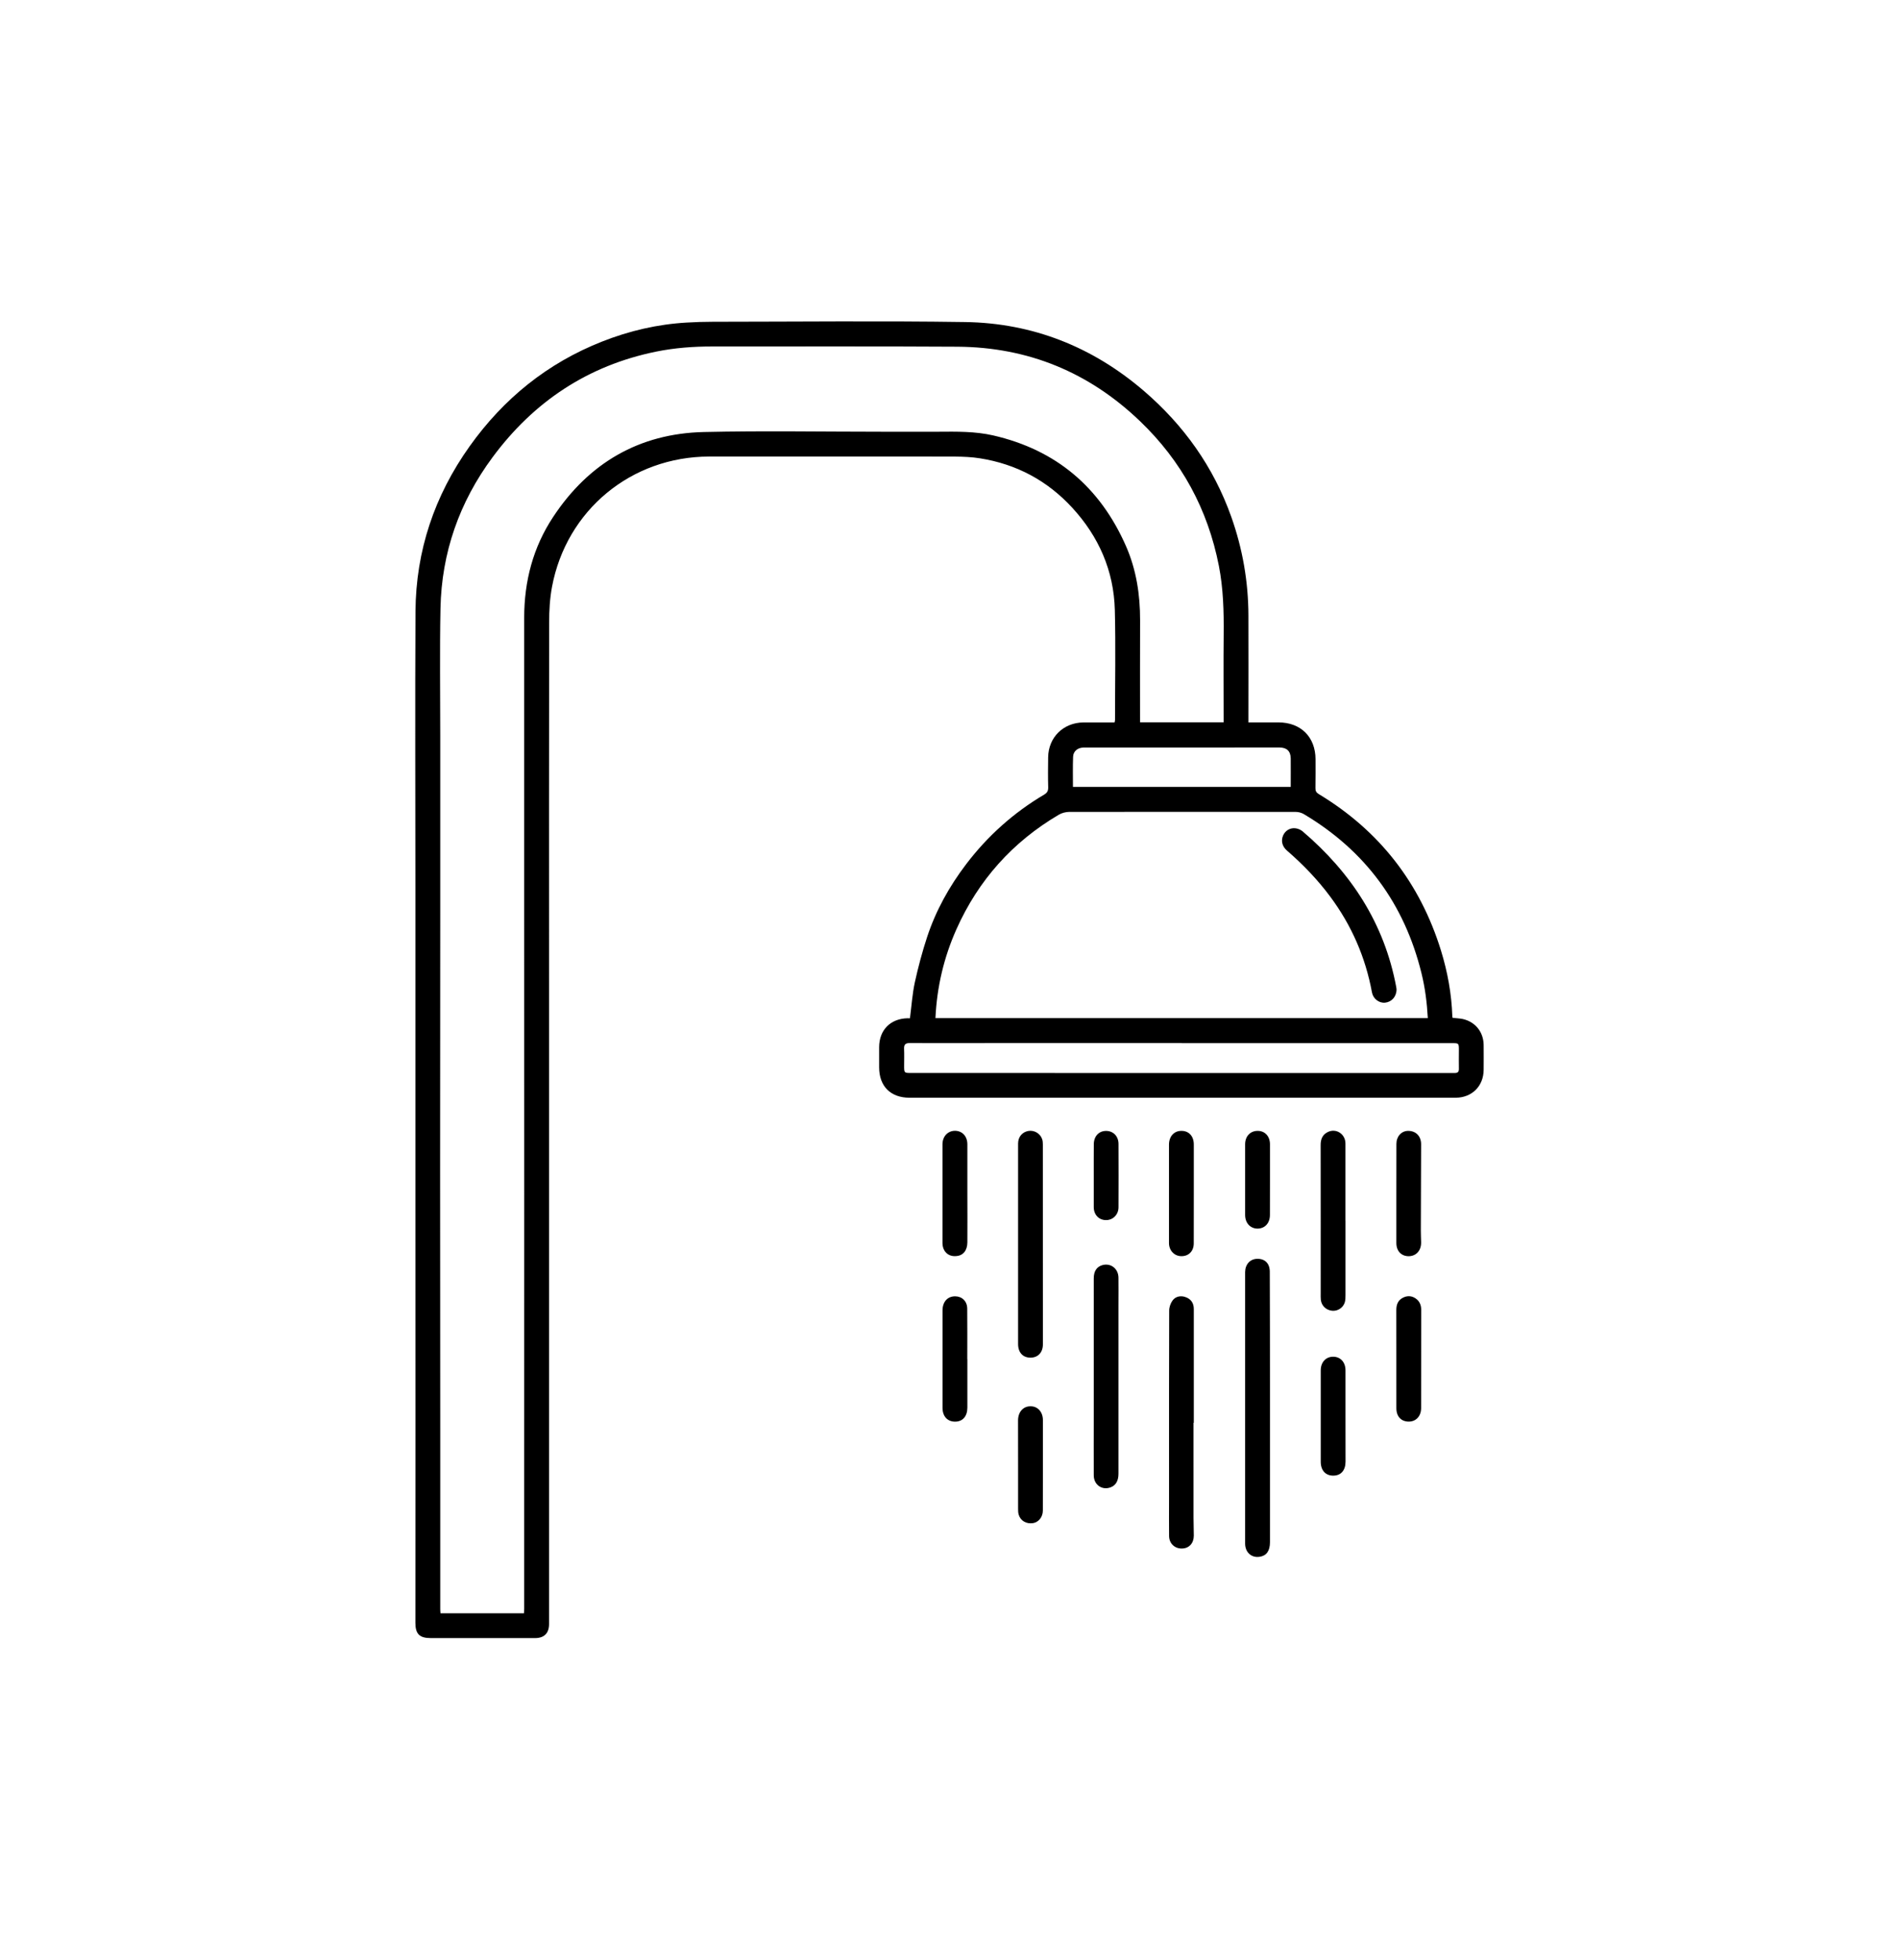 <?xml version="1.0" encoding="utf-8"?>
<!-- Generator: Adobe Illustrator 16.0.3, SVG Export Plug-In . SVG Version: 6.00 Build 0)  -->
<!DOCTYPE svg PUBLIC "-//W3C//DTD SVG 1.1//EN" "http://www.w3.org/Graphics/SVG/1.1/DTD/svg11.dtd">
<svg version="1.1" id="Vrstva_18" xmlns="http://www.w3.org/2000/svg" xmlns:xlink="http://www.w3.org/1999/xlink" x="0px" y="0px"
	 width="40.81px" height="42.109px" viewBox="0 0 40.81 42.109" enable-background="new 0 0 40.81 42.109" xml:space="preserve">
<path d="M19.555,21.88c0.034-0.263,0.051-0.519,0.104-0.768c0.073-0.331,0.16-0.659,0.266-0.981
	c0.188-0.569,0.477-1.087,0.839-1.563c0.461-0.606,1.019-1.105,1.674-1.493c0.065-0.039,0.089-0.079,0.088-0.154
	c-0.006-0.216-0.004-0.433-0.001-0.648c0.005-0.429,0.328-0.746,0.757-0.749c0.223,0,0.444,0,0.67,0
	c0.004-0.021,0.01-0.036,0.01-0.051c0-0.79,0.016-1.579-0.004-2.366c-0.022-0.844-0.345-1.577-0.915-2.197
	c-0.537-0.584-1.201-0.938-1.984-1.062c-0.174-0.028-0.352-0.035-0.528-0.037c-0.645-0.003-1.29-0.001-1.935-0.001
	c-1.119,0-2.237,0-3.356,0c-1.674,0.003-3.068,1.152-3.377,2.799c-0.047,0.251-0.062,0.513-0.062,0.771
	c-0.004,2.72-0.002,5.441-0.002,8.161c0,3.119,0,6.24,0,9.36c0,1.331,0,2.664,0,3.996c0,0.197-0.104,0.302-0.301,0.302
	c-0.747,0-1.493,0-2.239,0c-0.243,0-0.332-0.087-0.332-0.328c0-1.433,0.001-2.866,0.001-4.3c0-1.658-0.001-3.313-0.001-4.972
	c0-2.186,0-4.372,0-6.56c0-1.967-0.009-3.934,0.002-5.901c0.008-1.303,0.409-2.49,1.164-3.549c0.73-1.024,1.672-1.787,2.847-2.25
	c0.585-0.231,1.191-0.372,1.82-0.408c0.186-0.011,0.372-0.017,0.559-0.017c1.807-0.001,3.615-0.021,5.421,0.006
	c1.451,0.021,2.737,0.532,3.839,1.477c0.859,0.737,1.499,1.633,1.881,2.707c0.244,0.688,0.367,1.395,0.369,2.124
	c0.003,0.723,0,1.446,0,2.17c0,0.039,0,0.076,0,0.125c0.223,0,0.435,0,0.646,0c0.479,0,0.794,0.313,0.796,0.79
	c0,0.206,0.002,0.413-0.002,0.619c-0.001,0.063,0.017,0.099,0.073,0.132c1.303,0.787,2.176,1.911,2.625,3.361
	c0.142,0.46,0.228,0.933,0.244,1.416c0,0.01,0.003,0.019,0.006,0.03c0.075,0.009,0.15,0.011,0.221,0.026
	c0.271,0.063,0.443,0.281,0.446,0.559c0.002,0.177,0.001,0.354,0,0.531c-0.002,0.352-0.251,0.599-0.601,0.601
	c-1.041,0.002-2.082,0-3.124,0c-1.948,0-3.896,0-5.844,0c-0.923,0-1.846,0-2.769,0c-0.407,0-0.653-0.247-0.653-0.653
	c0-0.146-0.001-0.289,0-0.434c0.001-0.369,0.243-0.613,0.612-0.621C19.523,21.882,19.54,21.881,19.555,21.88 M26.296,15.521
	c0-0.046,0-0.078,0-0.109c0-0.593-0.005-1.185,0.001-1.778c0.005-0.494-0.008-0.989-0.103-1.475
	c-0.238-1.214-0.801-2.253-1.695-3.109c-1.096-1.051-2.406-1.59-3.923-1.6c-1.758-0.011-3.516-0.003-5.274-0.005
	c-0.403,0-0.804,0.03-1.199,0.11c-1.469,0.299-2.633,1.075-3.518,2.271c-0.713,0.962-1.095,2.048-1.119,3.248
	c-0.018,0.913-0.005,1.827-0.005,2.741c0,1.26,0,2.52,0,3.781c0,1.856-0.003,3.711-0.003,5.568c0,1.836,0.002,3.673,0.003,5.51
	c0,1.3,0,2.599,0,3.898c0,0.032,0.003,0.063,0.005,0.094h1.794c0.001-0.037,0.005-0.068,0.005-0.101c0-1.056,0-2.113,0-3.172
	c0-1.908,0.001-3.817,0.001-5.727c0-2.025-0.001-4.052-0.001-6.079c0-2.105,0.001-4.211,0-6.315c0-0.782,0.191-1.513,0.623-2.165
	c0.765-1.158,1.848-1.792,3.238-1.824c1.282-0.029,2.565-0.006,3.847-0.006c0.396,0,0.792,0.002,1.188,0
	c0.396-0.003,0.793-0.01,1.182,0.079c1.352,0.31,2.298,1.112,2.854,2.377c0.223,0.508,0.305,1.044,0.304,1.597
	c-0.003,0.729-0.001,1.458-0.001,2.191H26.296z M20.103,21.877h10.581c-0.018-0.33-0.058-0.65-0.136-0.965
	c-0.367-1.492-1.208-2.633-2.529-3.419c-0.05-0.029-0.115-0.047-0.174-0.047c-1.623-0.001-3.247-0.002-4.871,0
	c-0.073,0.001-0.156,0.023-0.219,0.06c-0.995,0.585-1.729,1.406-2.2,2.459C20.284,20.572,20.134,21.208,20.103,21.877
	 M25.396,22.416v-0.003c-1.323,0-2.645,0-3.968,0c-0.625,0-1.25,0.004-1.875,0c-0.097,0-0.128,0.033-0.124,0.125
	c0.005,0.121,0.001,0.243,0.001,0.363c0,0.154,0,0.155,0.152,0.155c1.843,0,3.686,0,5.529,0.001c1.902,0,3.804,0,5.707,0
	c0.147,0,0.294-0.001,0.441,0c0.066,0.001,0.095-0.024,0.093-0.093c-0.003-0.132,0-0.263,0-0.393c0-0.156,0-0.156-0.152-0.156
	H25.396z M23.058,16.908h4.68c0-0.208,0.002-0.411,0-0.612c-0.002-0.156-0.086-0.234-0.241-0.234c-1.148,0-2.298,0-3.446,0.001
	c-0.255,0-0.511-0.001-0.766,0c-0.126,0.002-0.221,0.08-0.224,0.2C23.053,16.474,23.058,16.687,23.058,16.908 M27.292,30.25
	c0-0.158,0-0.319,0-0.479c-0.001-0.814,0-1.63-0.004-2.444c0-0.18-0.106-0.282-0.271-0.277c-0.152,0.002-0.257,0.118-0.259,0.284
	c0,0.221,0,0.438,0,0.657c0,0.957,0,1.912,0,2.868c0,0.768,0,1.539,0,2.308c0,0.19,0.137,0.314,0.316,0.284
	c0.144-0.022,0.218-0.127,0.218-0.313C27.292,32.177,27.292,31.215,27.292,30.25 M25.649,30.573c0.002,0,0.004,0,0.006,0
	c0-0.816,0-1.63,0-2.446c0-0.127-0.061-0.214-0.175-0.254c-0.101-0.039-0.219-0.018-0.283,0.074
	c-0.042,0.058-0.071,0.141-0.071,0.213c-0.004,1.134-0.003,2.266-0.003,3.398c0,0.238,0,0.477,0,0.717
	c0,0.243-0.002,0.489,0.001,0.732c0.002,0.161,0.124,0.272,0.278,0.267c0.152-0.003,0.253-0.114,0.253-0.277
	c0-0.127-0.006-0.256-0.006-0.383C25.648,31.932,25.649,31.254,25.649,30.573 M21.879,26.732c0,0.717-0.001,1.432,0,2.148
	c0,0.183,0.104,0.295,0.269,0.293c0.159-0.001,0.264-0.112,0.264-0.287c0-1.433,0-2.861-0.001-4.293
	c0-0.037-0.002-0.078-0.015-0.115c-0.041-0.122-0.168-0.197-0.293-0.177c-0.135,0.023-0.224,0.128-0.224,0.271
	C21.878,25.291,21.879,26.011,21.879,26.732 M23.505,29.573c0,0.284,0,0.568,0,0.853c0,0.426-0.002,0.852,0,1.277
	c0.001,0.203,0.179,0.326,0.363,0.256c0.113-0.042,0.168-0.142,0.168-0.293c0-1.208,0-2.416,0-3.622c0-0.197,0.003-0.394,0-0.59
	c-0.002-0.197-0.171-0.323-0.353-0.267c-0.117,0.037-0.178,0.131-0.178,0.282C23.504,28.17,23.505,28.872,23.505,29.573
	 M28.914,26.23c0-0.553,0.001-1.105,0-1.658c0-0.203-0.197-0.334-0.376-0.249c-0.116,0.055-0.158,0.155-0.157,0.281
	c0.002,1.064,0.001,2.128,0.001,3.192c0,0.044-0.002,0.092,0.003,0.136c0.017,0.129,0.113,0.219,0.242,0.233
	c0.117,0.013,0.238-0.063,0.273-0.181c0.014-0.047,0.015-0.102,0.015-0.153c0.001-0.533,0-1.066,0-1.602H28.914z M20.789,29.206
	c-0.001,0-0.002,0-0.002,0c0-0.362,0.003-0.726-0.001-1.088c-0.002-0.159-0.112-0.262-0.26-0.263c-0.164,0-0.271,0.118-0.271,0.305
	c-0.001,0.696,0,1.392,0,2.09c0,0.184,0.106,0.3,0.274,0.298c0.16-0.002,0.259-0.114,0.26-0.302
	C20.79,29.898,20.789,29.551,20.789,29.206 M20.789,25.638c0-0.35,0.001-0.699,0-1.051c-0.001-0.171-0.109-0.287-0.265-0.289
	c-0.154,0-0.268,0.118-0.27,0.288c-0.001,0.153,0,0.307,0,0.461c0,0.553,0,1.104,0,1.659c0,0.183,0.124,0.301,0.296,0.284
	c0.147-0.01,0.237-0.118,0.239-0.293C20.791,26.345,20.79,25.992,20.789,25.638L20.789,25.638z M30.008,25.649
	c0,0.354,0,0.706,0,1.06c0,0.173,0.106,0.284,0.266,0.284c0.161-0.002,0.27-0.123,0.266-0.3c-0.002-0.083-0.006-0.17-0.006-0.255
	c0.002-0.617,0.004-1.234,0.006-1.852c0-0.174-0.115-0.288-0.28-0.286c-0.145,0.001-0.251,0.12-0.251,0.28
	C30.009,24.936,30.009,25.292,30.008,25.649L30.008,25.649z M30.541,29.206c0-0.354,0-0.706,0.001-1.06
	c0-0.101-0.033-0.186-0.119-0.245c-0.089-0.061-0.185-0.063-0.279-0.013c-0.103,0.055-0.137,0.146-0.137,0.262
	c0.002,0.702,0,1.407,0.001,2.11c0,0.178,0.105,0.289,0.271,0.287c0.155-0.002,0.261-0.12,0.261-0.291
	C30.542,29.905,30.541,29.557,30.541,29.206 M25.655,25.651L25.655,25.651c0-0.354,0-0.706,0-1.06c0-0.175-0.104-0.29-0.261-0.291
	c-0.16-0.004-0.271,0.116-0.272,0.293c0,0.236,0,0.472,0,0.708c0,0.472,0,0.941,0,1.411c0,0.157,0.114,0.28,0.266,0.28
	c0.157,0.002,0.265-0.107,0.266-0.273C25.656,26.363,25.655,26.007,25.655,25.651 M28.915,30.438c0-0.33,0-0.66,0-0.992
	c0-0.173-0.104-0.29-0.261-0.293c-0.159-0.002-0.271,0.116-0.271,0.293c-0.001,0.655-0.001,1.309,0,1.962
	c0,0.188,0.104,0.302,0.272,0.3c0.162-0.002,0.26-0.112,0.261-0.3C28.915,31.084,28.915,30.761,28.915,30.438 M21.879,31.48
	c0,0.311,0,0.622,0,0.933c0,0.044,0,0.092,0.013,0.134c0.041,0.135,0.167,0.203,0.31,0.181c0.119-0.021,0.209-0.131,0.209-0.271
	c0.002-0.648,0.001-1.294,0.001-1.942c0-0.177-0.113-0.3-0.269-0.297c-0.156,0-0.264,0.124-0.265,0.301
	C21.879,30.837,21.879,31.159,21.879,31.48 M27.292,25.351c0-0.255,0-0.511,0-0.765c-0.001-0.172-0.11-0.288-0.267-0.286
	c-0.157,0.001-0.266,0.116-0.267,0.287c-0.001,0.507-0.001,1.014,0,1.519c0,0.177,0.115,0.297,0.273,0.294
	c0.155-0.004,0.26-0.12,0.26-0.294C27.292,25.854,27.292,25.603,27.292,25.351L27.292,25.351z M23.505,25.262
	c0,0.225-0.001,0.45,0,0.677c0,0.162,0.11,0.278,0.262,0.278c0.15,0.002,0.269-0.116,0.27-0.275c0.002-0.453,0.002-0.907,0-1.361
	c0-0.169-0.117-0.284-0.274-0.28c-0.152,0.003-0.256,0.118-0.257,0.286C23.504,24.81,23.505,25.037,23.505,25.262 M30.012,21.261
	c-0.001-0.008-0.002-0.032-0.007-0.054c-0.255-1.363-0.967-2.452-2.01-3.342c-0.04-0.034-0.096-0.059-0.148-0.066
	c-0.118-0.018-0.225,0.047-0.271,0.15c-0.051,0.114-0.024,0.237,0.08,0.327c0.345,0.299,0.66,0.625,0.932,0.992
	c0.458,0.616,0.757,1.302,0.896,2.057c0.025,0.136,0.152,0.233,0.282,0.22C29.907,21.53,30.011,21.417,30.012,21.261"/>
</svg>
